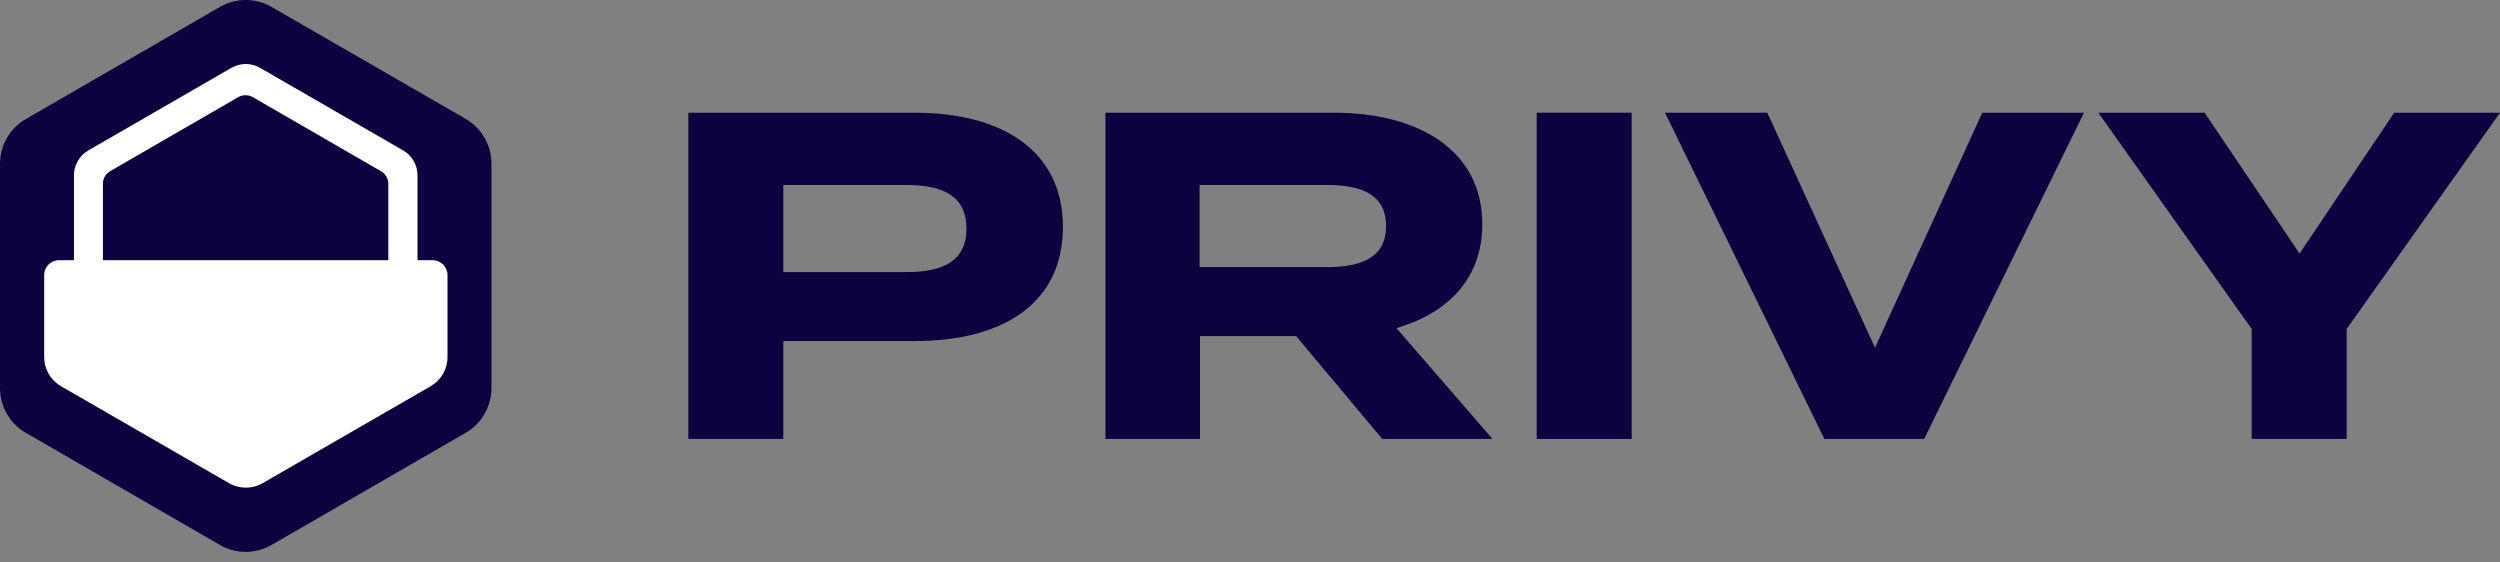 <svg width="120" height="27" viewBox="0 0 120 27" fill="none" xmlns="http://www.w3.org/2000/svg">
<rect x="0" y="0" width="120" height="27" fill="#808080" stroke="none"/>
<g clipPath="url(#clip0_1_40)">
<path d="M10.56 0.33L1.23 5.72C0.47 6.16 0 6.98 0 7.86V18.63C0 19.51 0.47 20.33 1.23 20.77L10.56 26.16C11.32 26.6 12.26 26.6 13.03 26.16L22.36 20.77C23.12 20.33 23.59 19.51 23.59 18.63V7.85C23.59 6.97 23.12 6.15 22.36 5.71L13.03 0.33C12.27 -0.11 11.33 -0.11 10.56 0.33Z" fill="#0E0140"/>
<path d="M51.02 10.89C51.02 14.54 48.18 16.37 43.91 16.37H37.6V21.07H33.04V5.41H43.91C48.18 5.41 51.02 7.29 51.02 10.89ZM46.39 10.98C46.39 9.39 45.23 8.88 43.53 8.88H37.6V13.06H43.53C45.23 13.06 46.39 12.54 46.39 10.98Z" fill="#0E0140"/>
<path d="M66.35 21.07L62.21 16.13H57.6V21.07H53.06V5.41H64.04C68.04 5.41 71.15 7.18 71.15 10.76C71.15 13.38 69.49 15.03 67.03 15.75L71.64 21.07H66.34H66.35ZM63.71 12.82C65.34 12.82 66.53 12.37 66.53 10.85C66.53 9.33 65.34 8.88 63.71 8.88H57.58V12.82H63.71Z" fill="#0E0140"/>
<path d="M73.76 21.07V5.41H78.32V21.07H73.76Z" fill="#0E0140"/>
<path d="M84.83 5.41L90 16.69L95.15 5.41H100.03L92.36 21.07H87.57L79.92 5.41H84.84H84.83Z" fill="#0E0140"/>
<path d="M105.82 5.41L110.38 12.17L114.92 5.41H120L112.64 15.79V21.07H108.08V15.79L100.72 5.41H105.82Z" fill="#0E0140"/>
<path d="M20.04 12.49V8.42C20.04 7.92 19.78 7.47 19.35 7.22L12.49 3.26C12.06 3.01 11.53 3.01 11.1 3.26L4.24 7.22C3.81 7.47 3.55 7.93 3.55 8.42V12.49H2.83C2.44 12.49 2.12 12.81 2.12 13.2V17.14C2.12 17.72 2.43 18.25 2.93 18.54L10.99 23.19C11.49 23.48 12.11 23.48 12.61 23.19L20.67 18.54C21.17 18.25 21.48 17.72 21.48 17.14V13.2C21.48 12.81 21.16 12.49 20.77 12.49H20.05H20.04ZM5.28 8.22L11.44 4.66C11.65 4.54 11.92 4.54 12.13 4.66L18.29 8.22C18.5 8.34 18.64 8.57 18.64 8.82V12.49H4.94V8.82C4.94 8.57 5.07 8.34 5.29 8.22H5.28Z" fill="white"/>
</g>
<defs>
<clipPath id="clip0_1_40">
<rect width="120" height="26.48" fill="white"/>
</clipPath>
</defs>
</svg>
